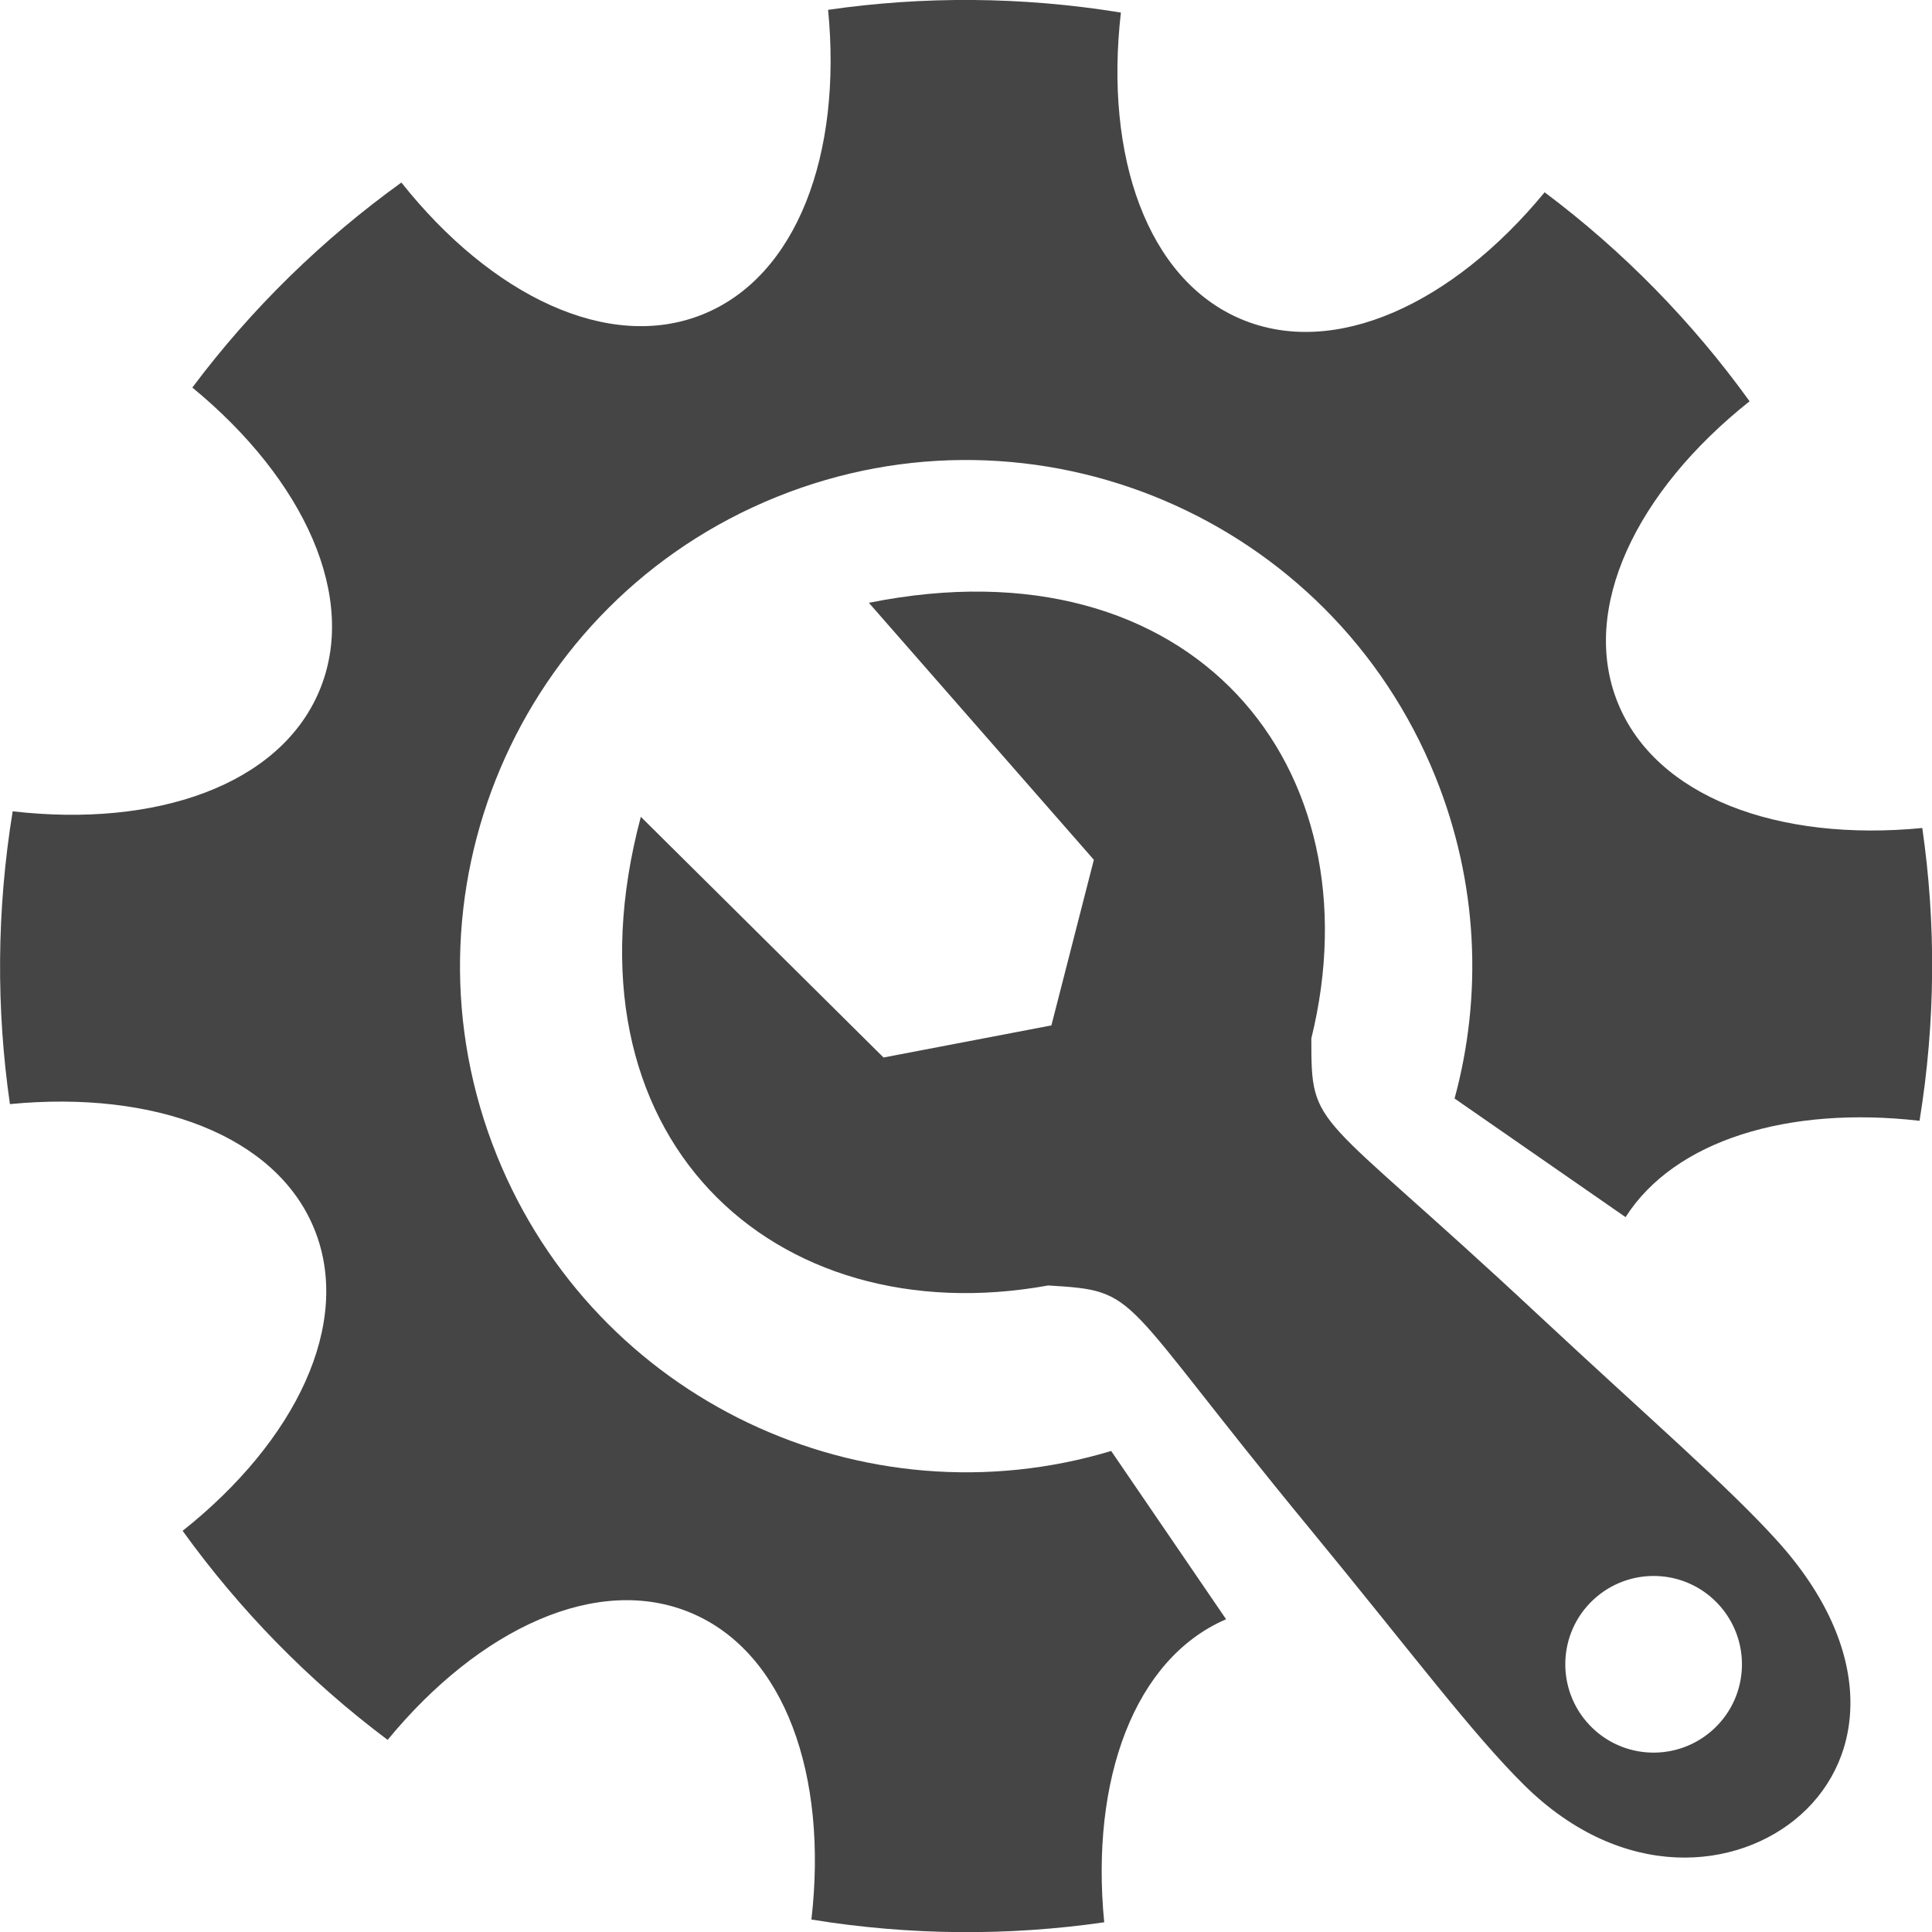 <?xml version="1.0" encoding="UTF-8"?>
<!DOCTYPE svg PUBLIC "-//W3C//DTD SVG 1.1//EN" "http://www.w3.org/Graphics/SVG/1.1/DTD/svg11.dtd">
<!-- Creator: CorelDRAW X6 -->
<svg xmlns="http://www.w3.org/2000/svg" xml:space="preserve" width="182.915mm" height="182.915mm" version="1.1" style="shape-rendering:geometricPrecision; text-rendering:geometricPrecision; image-rendering:optimizeQuality; fill-rule:evenodd; clip-rule:evenodd"
viewBox="0 0 18291 18291"
 xmlns:xlink="http://www.w3.org/1999/xlink">
 <defs>
  <style type="text/css">
   <![CDATA[
    .fil0 {fill:#464545}
   ]]>
  </style>
 </defs>
 <g id="Слой_x0020_1">
  <path class="fil0" d="M14623 1820c748,560 1401,1230 1941,1979 -1075,854 -1608,1964 -1248,2854 360,891 1515,1319 2883,1186 130,900 127,1832 -26,2772 -1244,-143 -2319,184 -2783,912l0 0 -1619 -1123c265,-974 225,-2040 -182,-3048 -991,-2453 -3784,-3638 -6237,-2647 -2453,991 -3638,3784 -2647,6237 935,2314 3472,3499 5815,2795l0 0 1088 1593c-869,374 -1286,1518 -1154,2869 -900,130 -1832,127 -2772,-26 157,-1364 -251,-2526 -1135,-2901 -885,-376 -2004,139 -2877,1200 -748,-560 -1401,-1230 -1941,-1979 1075,-854 1608,-1964 1248,-2854 -360,-891 -1515,-1319 -2883,-1186 -130,-900 -127,-1832 26,-2772 1364,157 2526,-251 2901,-1135 376,-885 -139,-2004 -1200,-2877 560,-748 1230,-1401 1979,-1941 854,1075 1964,1608 2854,1248 891,-360 1319,-1515 1186,-2883 900,-130 1832,-127 2772,26 -157,1364 251,2526 1135,2901 885,376 2004,-139 2877,-1200zm-6260 8190c-765,-759 -1531,-1518 -2296,-2277 -807,3029 1254,4909 3857,4437 886,54 630,60 2471,2296 954,1159 1542,1948 2040,2439 930,915 2017,805 2611,278 621,-552 709,-1565 -217,-2592 -466,-517 -1203,-1151 -2276,-2152 -2117,-1976 -2139,-1721 -2138,-2608 632,-2569 -1116,-4742 -4189,-4124 710,811 1420,1622 2130,2433l-402 1568 -1590 304zm6720 5137c337,-316 866,-300 1182,37 316,337 300,866 -37,1182 -337,316 -866,300 -1182,-37 -316,-337 -300,-866 37,-1182z"/>
 </g>
</svg>
